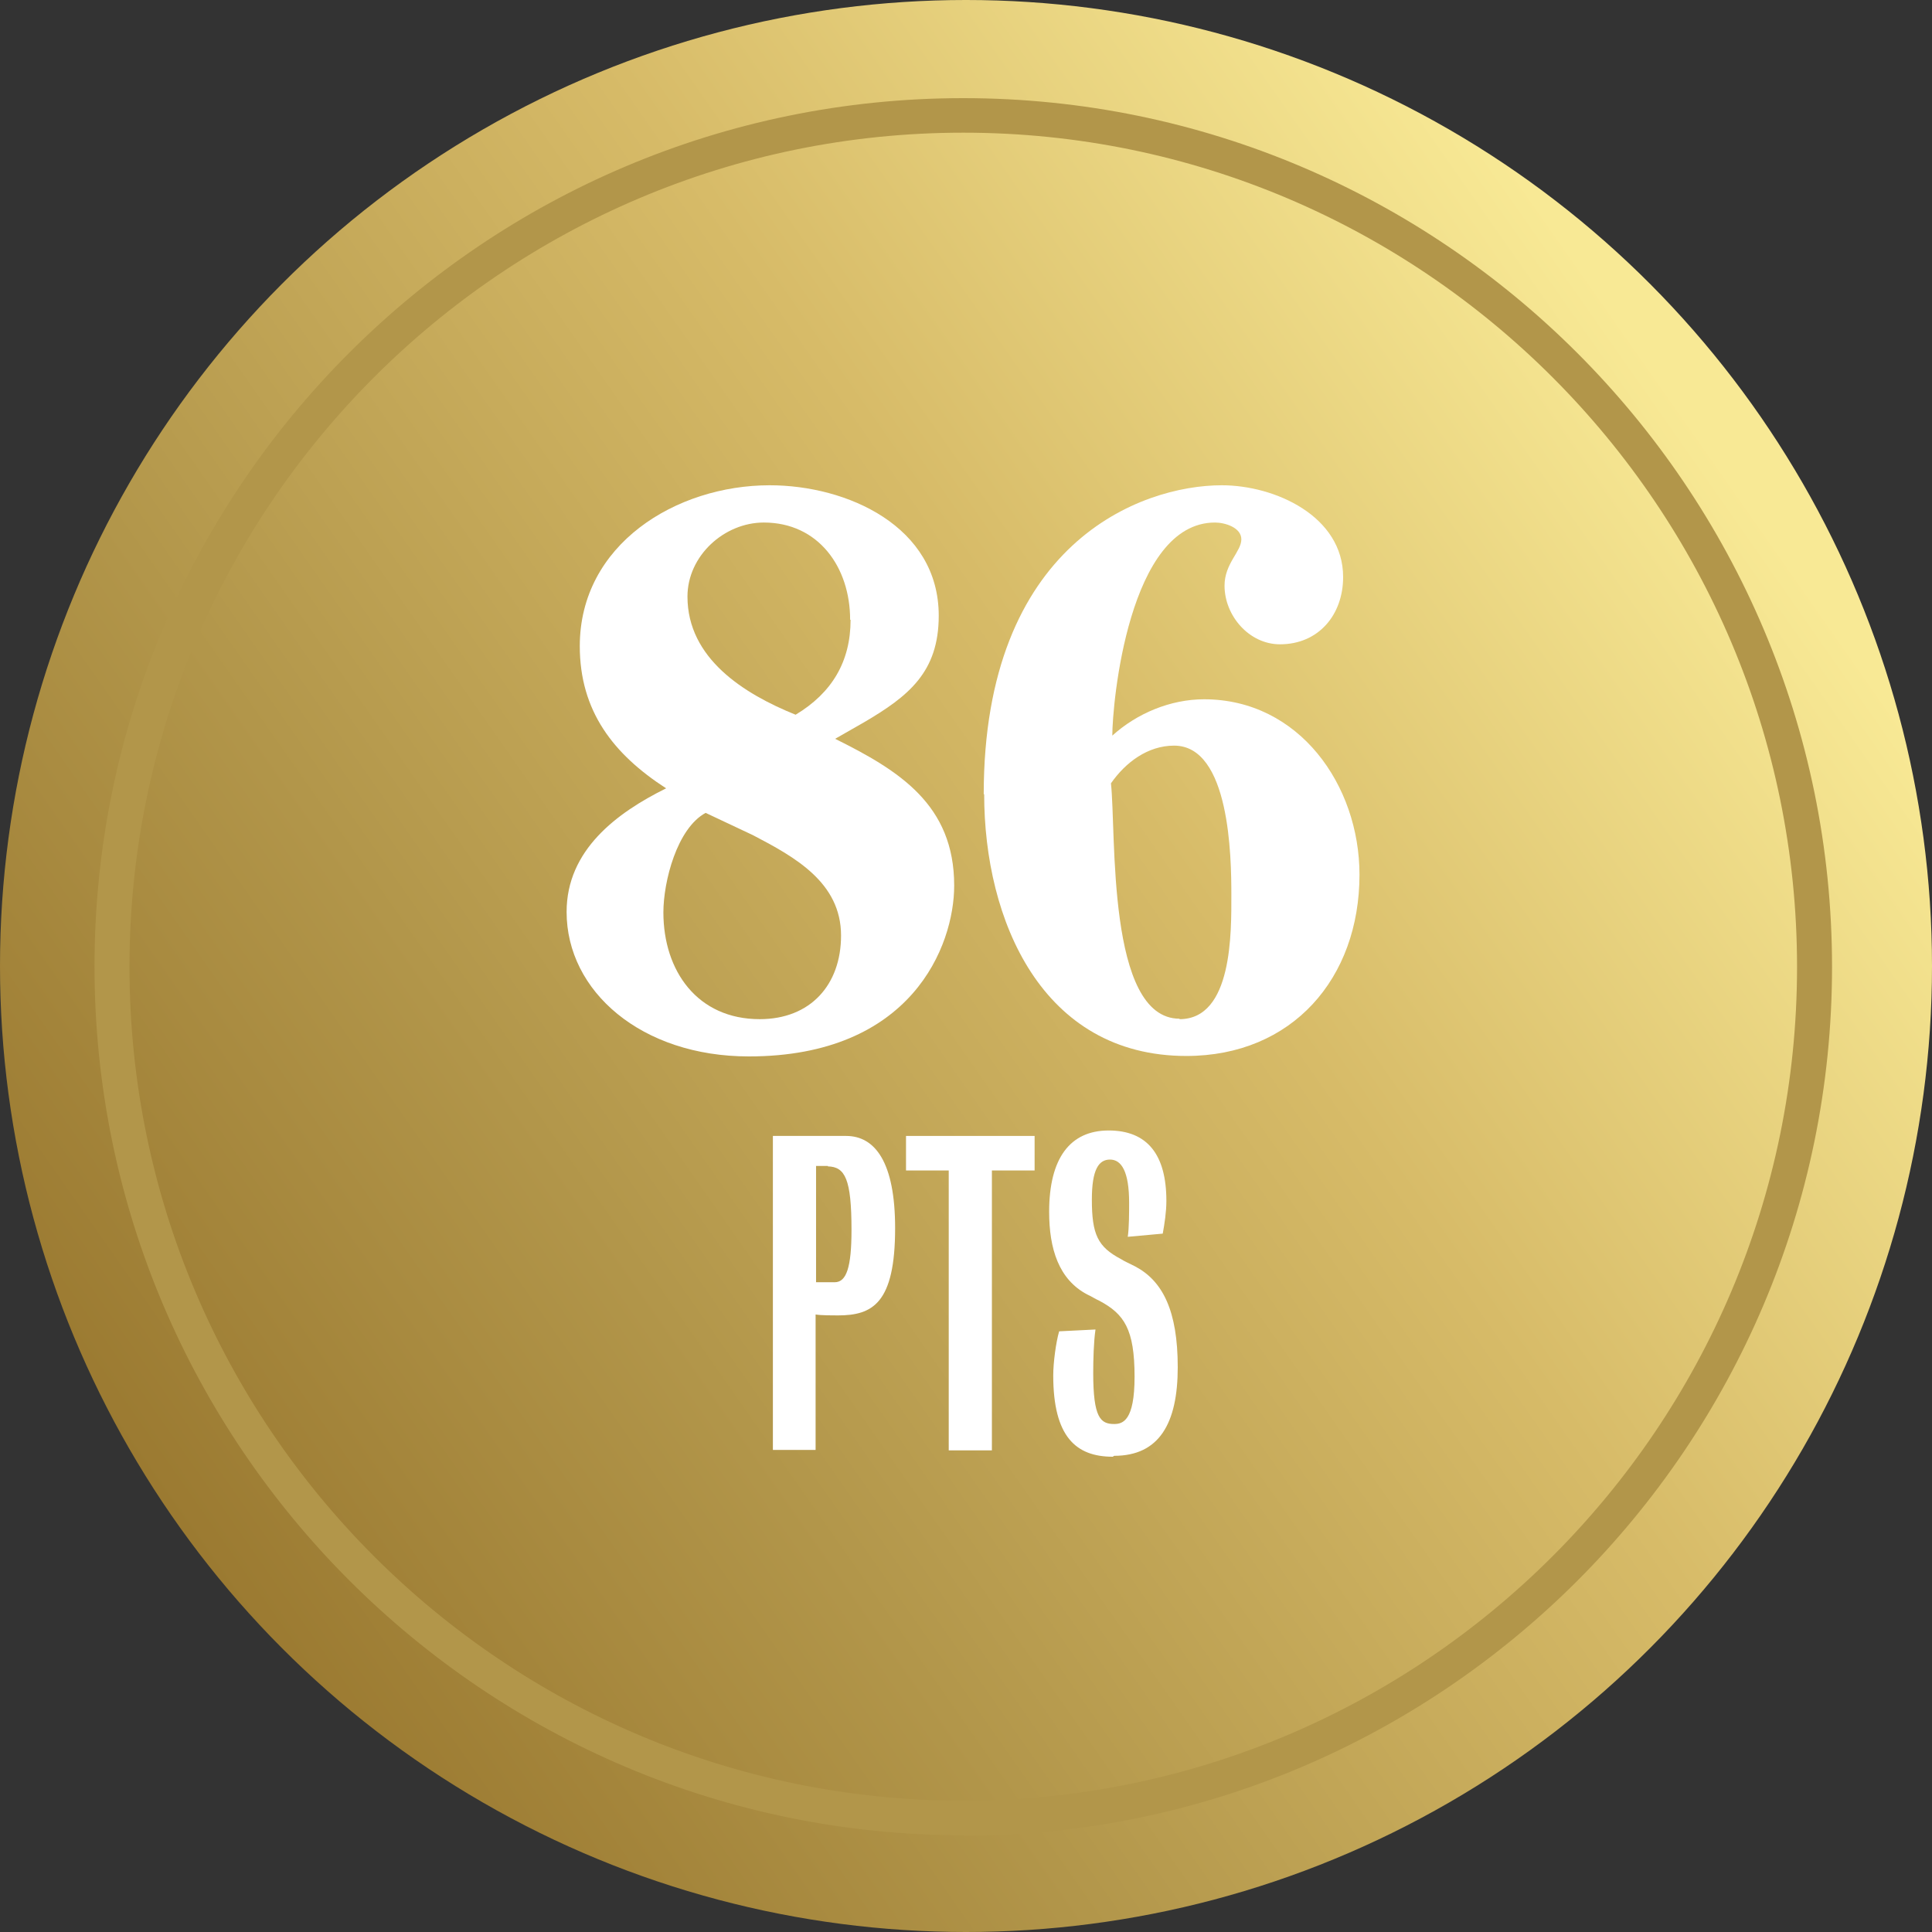 <?xml version="1.0" encoding="UTF-8"?>
<svg id="Layer_1" xmlns="http://www.w3.org/2000/svg" xmlns:xlink="http://www.w3.org/1999/xlink" version="1.1" viewBox="0 0 42.52 42.52">
  <rect x="0" y="0" width="42.52" height="42.52" fill="#333333" stroke="none"/>
  <!-- Generator: Adobe Illustrator 29.1.0, SVG Export Plug-In . SVG Version: 2.1.0 Build 142)  -->
  <defs>
    <style>
      .st0 {
        fill: #b2964a;
      }

      .st1 {
        fill: #fff;
      }

      .st2 {
        fill: url(#New_Gradient_Swatch_2);
      }
    </style>
    <linearGradient id="New_Gradient_Swatch_2" data-name="New Gradient Swatch 2" x1="38.68" y1="9.06" x2="3.84" y2="33.46" gradientUnits="userSpaceOnUse">
      <stop offset=".03" stop-color="#f8e995"/>
      <stop offset=".38" stop-color="#d7bb68"/>
      <stop offset=".73" stop-color="#b2964a"/>
      <stop offset="1" stop-color="#9b7a31"/>
    </linearGradient>
  </defs>
  <g>
    <g>
      <circle class="st2" cx="21.26" cy="21.26" r="21.26"/>
      <path class="st0" d="M21.2,40.39c-10.54,0-19.12-8.58-19.12-19.12S10.66,2.16,21.2,2.16s19.12,8.58,19.12,19.12-8.58,19.12-19.12,19.12ZM21.2,2.92C11.08,2.92,2.85,11.16,2.85,21.28s8.23,18.35,18.35,18.35,18.35-8.23,18.35-18.35S31.32,2.92,21.2,2.92Z"/>
    </g>
    <g>
      <path class="st1" d="M18.45,28.95c-.13,0-.38,0-.5-.02v2.98h-.94v-6.91h1.61c.64,0,1.08.58,1.08,2.03,0,1.66-.5,1.92-1.26,1.92ZM18.22,25.66c-.09,0-.26,0-.26,0v2.56h.41c.26,0,.37-.33.37-1.15,0-1.12-.14-1.39-.52-1.4Z"/>
      <path class="st1" d="M21.83,25.76v6.16h-.95v-6.16h-.94v-.76h2.83v.76h-.95Z"/>
      <path class="st1" d="M24.49,32.06c-.81,0-1.31-.44-1.31-1.79,0-.28.06-.73.13-.97l.8-.04c-.04.27-.05.67-.05.96,0,.98.16,1.12.46,1.12.19,0,.45-.07.45-1.04,0-1.05-.23-1.38-.77-1.67-.11-.05-.18-.1-.27-.14-.63-.33-.84-1.01-.84-1.82,0-1.18.46-1.79,1.31-1.79s1.27.53,1.27,1.55c0,.24-.04.5-.08.72l-.77.07c.03-.19.03-.54.03-.75,0-.69-.17-.95-.42-.95s-.4.22-.4.88c0,.77.13,1.04.64,1.31.06.04.19.1.31.16.61.32.94.98.94,2.22s-.41,1.95-1.4,1.95Z"/>
    </g>
  </g>
  <g>
    <path class="st1" d="M18.38,16.26c1.41.7,2.62,1.45,2.62,3.23,0,1.33-.94,3.76-4.52,3.76-2.36,0-4.01-1.43-4.01-3.18,0-1.36,1.1-2.18,2.19-2.72-1.16-.75-1.9-1.7-1.9-3.13,0-2.24,2.12-3.54,4.18-3.54,1.7,0,3.72.9,3.72,2.87,0,1.24-.66,1.77-1.65,2.35l-.63.36ZM15.53,17.89c-.63.34-.93,1.51-.93,2.19,0,1.29.75,2.35,2.12,2.35,1.12,0,1.79-.76,1.79-1.84,0-1.17-1.02-1.73-1.94-2.21l-1.04-.49ZM18.71,13.64c0-1.16-.7-2.14-1.9-2.14-.87,0-1.68.73-1.68,1.63,0,1.36,1.24,2.14,2.38,2.6.8-.48,1.21-1.17,1.21-2.09Z"/>
    <path class="st1" d="M21.65,17.48c0-5.52,3.45-6.8,5.24-6.8,1.17,0,2.67.68,2.67,2.02,0,.83-.54,1.48-1.39,1.48-.68,0-1.22-.63-1.22-1.29,0-.49.37-.75.37-1.02,0-.26-.36-.37-.58-.37-1.9,0-2.26,3.98-2.26,4.69.54-.49,1.28-.8,2.02-.8,2.09,0,3.42,1.89,3.42,3.86,0,2.28-1.48,3.99-3.81,3.99-3.18,0-4.45-2.99-4.45-5.76ZM25.96,22.43c1.17,0,1.14-1.92,1.14-2.74s-.03-3.28-1.26-3.28c-.58,0-1.07.37-1.39.83.12,1.07-.1,5.18,1.51,5.18Z"/>
  </g>
</svg>